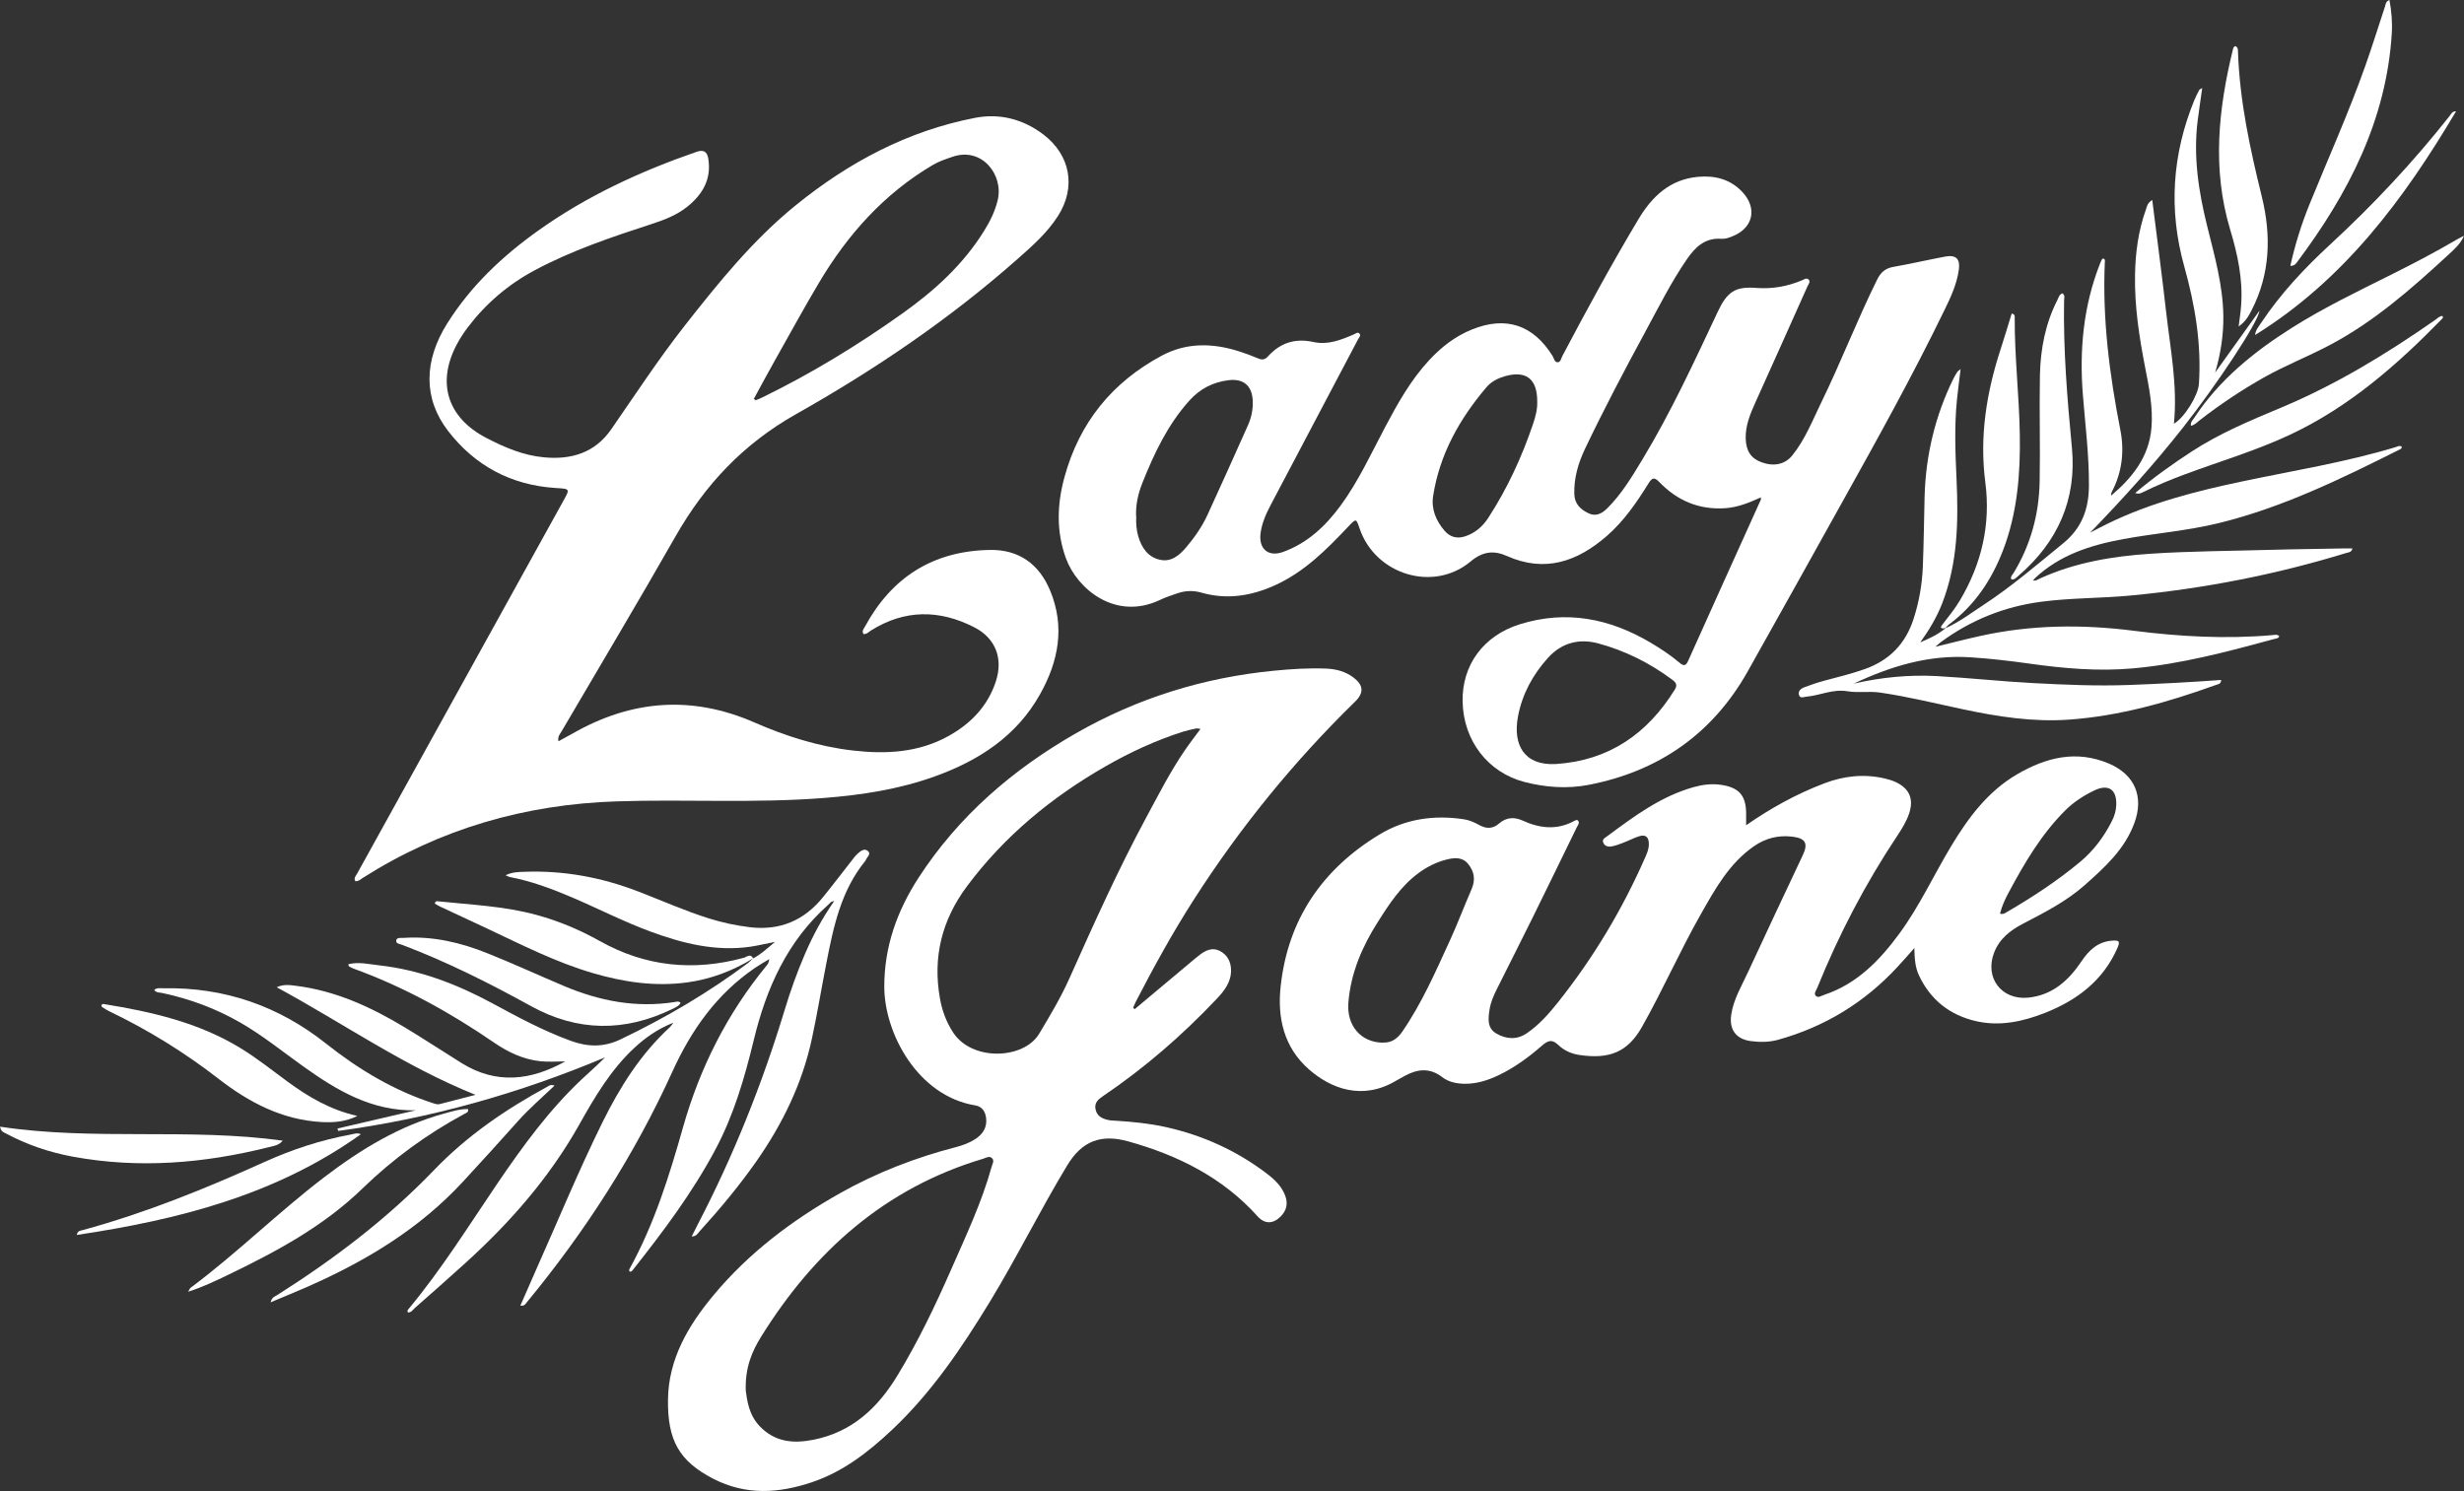 <svg xmlns="http://www.w3.org/2000/svg" id="Layer_2" viewBox="0 0 349.03 211.23"><rect x="0" y="0" width="349.03" height="211.23" fill="#333333" stroke="none"/><defs><style>.cls-1{fill:#fff;}</style></defs><g id="Layer_1-2"><path class="cls-1" d="m249.45,70.46c-1.7.77-3.33,1.43-5.1,1.54-3.66.24-6.75-1.06-9.27-3.67-.68-.7-1.01-.75-1.55.13-1.69,2.72-3.5,5.37-5.94,7.49-4.16,3.61-8.75,5.22-14.13,2.82-1.86-.83-3.43-.66-5.15.78-5.25,4.39-13.47,1.88-15.71-4.65-.51-1.49-.49-1.47-1.61-.3-3.11,3.29-6.29,6.5-10.53,8.38-3.32,1.47-6.72,2-10.28.98-1.15-.33-2.29-.29-3.42.1-.83.29-1.67.56-2.46.94-6.27,2.97-11.71-1.53-13.31-5.91-1.38-3.79-1.26-7.62-.22-11.44,2.1-7.74,6.75-13.5,13.81-17.27,3.52-1.88,7.22-1.79,10.95-.6.91.29,1.81.63,2.69,1,.56.24.97.18,1.38-.28,1.76-1.95,3.88-2.62,6.49-2.04,2,.44,3.86-.3,5.67-1.08.25-.11.54-.37.77-.16.32.29-.02.59-.16.85-4.09,7.78-8.19,15.56-12.3,23.33-.7,1.32-1.31,2.65-1.51,4.14-.29,2.22,1.09,3.42,3.2,2.65,3.43-1.24,5.97-3.63,8.1-6.51,2.55-3.47,4.33-7.36,6.33-11.14,1.78-3.37,3.63-6.68,6.23-9.49,1.73-1.87,3.7-3.41,6.08-4.37,4.8-1.95,8.69-.66,11.43,3.76.2.33.26.88.7.88.45,0,.5-.56.68-.89,3.46-6.54,6.98-13.04,10.78-19.38,1.93-3.23,4.48-5.65,8.45-6,2.37-.21,4.53.32,6.24,2.12,2.2,2.32,1.57,5.15-1.41,6.32-.48.19-1.01.38-1.51.34-2.33-.18-3.72,1.17-4.9,2.88-2.25,3.27-4.02,6.82-5.9,10.29-2.95,5.44-5.84,10.93-8.51,16.52-.98,2.05-1.61,4.16-1.55,6.46.04,1.41.87,2.18,2,2.73,1.07.52,1.93.04,2.69-.72,2.06-2.05,3.53-4.54,5.02-7,4.03-6.68,7.29-13.77,10.61-20.82,1.31-2.79,2.43-3.62,5.45-3.38,2.24.17,4.38-.2,6.44-1.06.31-.13.7-.43.99-.12.29.31-.04.67-.18.98-2.45,5.47-4.89,10.95-7.36,16.41-.74,1.65-1.44,3.3-1.38,5.16.06,1.74.76,2.79,2.24,3.33,1.72.63,3.31.33,4.36-.97,1.8-2.23,2.84-4.9,4.08-7.45,2.81-5.75,5.1-11.73,7.94-17.46.51-1.04,1.17-1.6,2.3-1.8,2.44-.43,4.85-.99,7.29-1.45,1.57-.3,2.2.29,1.98,1.87-.28,2-1.12,3.83-2,5.63-4.47,9.21-9.43,18.16-14.41,27.09-4.5,8.06-8.97,16.14-13.5,24.18-5,8.87-12.64,14.16-22.56,16.07-2.98.57-6.06.36-9.04-.41-5.2-1.35-8.67-5.86-8.78-11.39-.11-5.19,2.97-9.38,8.17-10.98,6.53-2.01,12.63-.81,18.41,2.6,1.45.86,2.85,1.77,4.13,2.86.56.47.89.52,1.23-.24,3.42-7.62,6.86-15.23,10.3-22.84.02-.03,0-.08.02-.33Zm-29.03,37.78c7.5-.5,12.94-4.28,16.83-10.56.4-.65.14-1-.37-1.38-3.18-2.37-6.67-4.12-10.49-5.15-2.72-.73-5.19-.08-7.11,2.04-2.16,2.39-3.67,5.17-4.26,8.34-.74,3.98.87,6.97,5.39,6.71Zm-59.47-35.09c-.05.97.02,1.93.29,2.85.47,1.57,1.33,2.89,3.01,3.29,1.65.39,2.81-.61,3.8-1.78,1.19-1.41,2.24-2.92,3.01-4.6,1.93-4.21,3.83-8.43,5.72-12.67.49-1.1.73-2.28.67-3.5-.1-2.08-1.3-3.13-3.39-2.88-2.23.27-4.08,1.21-5.6,2.91-3.07,3.43-4.99,7.49-6.66,11.7-.59,1.49-.94,3.05-.87,4.68Zm56.8-16.21c.03-3.26-1.57-4.48-4.54-3.65-1.02.29-1.95.75-2.64,1.56-3.82,4.49-6.63,9.49-7.56,15.38-.3,1.9.4,3.55,1.62,4.97.77.89,1.75,1.17,2.92.78,1.44-.48,2.49-1.41,3.29-2.65,2.69-4.15,4.74-8.6,6.32-13.27.36-1.06.63-2.15.59-3.13Z"></path><path class="cls-1" d="m79.12,105.01c.74-.41,1.37-.74,1.99-1.09,8.32-4.76,16.87-5.45,25.75-1.57,4.44,1.94,9.06,3.41,13.9,3.97,4.72.55,9.37.32,13.64-2.07,3.14-1.75,5.52-4.23,6.66-7.7,1.07-3.26-.03-6.15-3.09-7.7-4.91-2.5-9.82-2.52-14.59.47-.33.21-.6.54-1.06.51-.29-.44.05-.77.22-1.09,3.8-6.99,9.66-10.68,17.64-10.83,4.15-.08,7.01,2,8.57,5.75,2.14,5.13,1.19,10.05-1.44,14.72-3.33,5.93-8.66,9.37-14.88,11.61-5.08,1.83-10.36,2.64-15.72,3.06-9.78.77-19.58.16-29.36.48-12.93.42-24.97,3.86-35.94,10.83-.33.21-.62.52-1.08.48-.27-.45.09-.76.26-1.08,9.7-17.56,19.42-35.11,29.13-52.66,1.06-1.91,1.07-1.83-1.07-1.97-6.26-.41-11.38-3.15-15.18-8.08-3.53-4.58-3.45-9.94-.12-15.23,3.35-5.33,7.83-9.55,12.93-13.18,6.87-4.89,14.43-8.37,22.36-11.12,1.04-.36,1.52-.04,1.69.96.47,2.88-.79,5.04-2.94,6.78-1.51,1.22-3.32,1.91-5.15,2.5-5.63,1.83-11.23,3.72-16.48,6.52-3.76,2.01-6.93,4.71-9.5,8.1-.53.7-1.02,1.44-1.44,2.21-3.05,5.53-1.51,10.57,4.1,13.47,2.57,1.33,5.2,2.46,8.13,2.73,3.89.37,7.23-.64,9.54-3.98,3.41-4.93,6.7-9.95,10.4-14.67,4.79-6.1,9.66-12.14,15.73-17.06,7.5-6.08,15.83-10.53,25.38-12.38,3.51-.68,6.84.17,9.73,2.38,3.81,2.92,4.62,7.47,2.04,11.51-1.52,2.39-3.63,4.25-5.73,6.1-9.62,8.51-20.22,15.69-31.37,21.98-7.45,4.2-12.91,9.99-17.08,17.32-5.28,9.27-10.76,18.43-16.15,27.64-.21.36-.56.69-.44,1.36Zm27.67-48.5c.08.07.17.13.25.2.29-.12.58-.23.87-.37,7.02-3.42,13.66-7.47,20.01-12,4.49-3.2,8.52-6.87,11.46-11.6.85-1.36,1.56-2.78,1.94-4.36.88-3.59-2.22-7.61-6.39-6.17-.95.33-1.89.63-2.76,1.14-6.92,4.07-12.09,9.86-16.15,16.69-2.14,3.6-4.15,7.29-6.21,10.94-1.03,1.83-2.02,3.68-3.03,5.53Z"></path><path class="cls-1" d="m160.72,142.98c2.53-2.12,5.07-4.25,7.6-6.37.55-.46,1.09-.93,1.67-1.37.83-.63,1.77-1.04,2.78-.53,1.09.55,1.6,1.55,1.61,2.75.01,1.69-.96,2.92-2.05,4.07-4.88,5.16-10.21,9.78-16.09,13.76-.71.48-1.27.97-1.04,1.93.22.93.93,1.25,1.73,1.44.38.09.79.1,1.19.12,2.35.15,4.7.38,7,.89,5.27,1.17,10.07,3.35,14.36,6.62,1.09.83,2.07,1.77,2.57,3.1.43,1.14.19,2.13-.66,2.97-1.06,1.05-2.24,1.08-3.24-.03-4.96-5.52-11.29-8.66-18.3-10.62-3.9-1.09-6.58-.07-8.67,3.38-3.85,6.36-7.13,13.04-11,19.39-3.99,6.53-8.25,12.86-13.87,18.13-3.31,3.11-6.89,5.89-11.25,7.36-4.72,1.6-9.41,1.92-14.06-.49-4.79-2.49-6.45-5.42-6.38-11.19.07-5.76,2.87-10.49,6.43-14.77,5.02-6.04,11.19-10.68,18-14.51,5.15-2.89,10.62-5.01,16.33-6.49.97-.25,1.91-.59,2.76-1.14,1.08-.7,1.72-1.67,1.54-3.02-.12-.9-.56-1.6-1.54-1.76-8.13-1.33-12.88-10.2-12.88-16.83,0-5.71,1.83-10.75,4.86-15.43,5.67-8.73,13.33-15.33,22.31-20.47,8.69-4.97,18.06-7.88,28.02-8.85,2.46-.24,4.94-.4,7.42-.3,1.39.06,2.69.4,3.82,1.24,1.47,1.1,1.55,2.18.24,3.46-8.67,8.47-16.27,17.81-22.81,28.01-3,4.68-5.68,9.54-8.23,14.48-.14.28-.25.57-.38.86.07.06.14.13.21.19Zm9.33-39.71c-.3-.04-.46-.1-.59-.07-.62.13-1.25.26-1.86.45-3.86,1.23-7.52,2.92-11.02,4.93-7.64,4.38-14.3,9.87-19.6,16.97-3.57,4.79-4.88,10.06-3.83,15.92.3,1.71.89,3.3,1.84,4.77,2.66,4.14,10.02,3.87,12.21.21,1.54-2.57,3.08-5.14,4.3-7.88,3.44-7.69,6.89-15.38,10.89-22.8,1.73-3.2,3.37-6.44,5.43-9.45.69-1.01,1.44-1.98,2.24-3.06Zm-64.41,93.77c.19,1.34.42,3.39,1.98,5.02,2.16,2.25,4.75,2.48,7.62,1.91,5.47-1.09,9.12-4.53,11.89-9.11,2.91-4.79,5.33-9.83,7.58-14.96,2.1-4.79,4.35-9.52,5.75-14.59.11-.4.44-.87.05-1.24-.38-.36-.84-.03-1.24.09-13.88,4.14-23.92,13.1-31.43,25.17-1.3,2.09-2.32,4.4-2.2,7.71Z"></path><path class="cls-1" d="m247.31,116.94c3.56-2.48,7.19-4.47,11.1-5.96,2.8-1.07,5.65-1.37,8.58-.69.5.12,1.01.27,1.48.48,2,.91,2.66,2.42,1.95,4.51-.39,1.14-1.03,2.16-1.69,3.16-4.51,6.78-8.26,13.96-11.31,21.5-.14.36-.51.79-.24,1.11.34.4.83.02,1.22-.11,4.66-1.55,7.88-4.9,10.68-8.72,2.84-3.88,4.85-8.27,7.32-12.37,2.42-4.01,5.17-7.72,9.3-10.14,4.11-2.4,8.41-3.5,13.04-1.53,3.67,1.57,4.98,4.69,3.59,8.44-1.37,3.72-4.2,6.27-7.04,8.79-2.6,2.3-5.67,3.86-8.72,5.45-1.81.94-3.36,2.13-4.12,4.15-1.33,3.52,1.07,6.69,4.83,6.33,3.44-.34,5.74-2.43,7.56-5.14,1.06-1.58,2.3-2.76,4.27-2.93,1.11-.1,1.25.08.79,1.11-2.02,4.56-5.69,7.32-10.18,9.1-3.16,1.25-6.46,1.97-9.85,1.18-3.66-.85-6.4-2.99-8.03-6.44-.56-1.17-.64-2.44-.67-3.91-.89,1-1.63,1.87-2.41,2.7-4.65,5.02-10.27,8.45-16.86,10.29-1.29.36-2.62.37-3.93.19-2.08-.29-3.05-1.65-2.74-3.73.32-2.18,1.46-4.05,2.36-6,2.56-5.55,5.18-11.08,7.78-16.61.79-1.68.38-2.4-1.5-2.62-1.98-.23-3.77.21-5.44,1.37-3.51,2.45-5.48,6.05-7.52,9.64-2.96,5.22-5.37,10.72-8.32,15.94-2.04,3.61-4.65,4.61-8.88,3.98-1.13-.17-2.18-.64-2.99-1.43-.89-.85-1.47-.61-2.3.11-1.87,1.63-3.87,3.1-6.12,4.18-1.52.73-3.12,1.24-4.84,1.22-1.14-.02-2.26-.24-3.17-.94-1.78-1.38-3.55-1.15-5.37-.14-.38.21-.77.42-1.15.64-4.77,2.86-9.26,1.13-12.37-1.61-3.57-3.14-4.48-7.35-3.99-11.79,1.03-9.46,5.91-16.58,13.99-21.47,3.68-2.23,7.77-2.81,12.02-2.15.76.12,1.45.44,2.12.81.96.53,1.9.57,2.78-.2,1.02-.9,2.16-.98,3.35-.44,2.41,1.1,4.82,1.39,7.26.09.19-.1.48-.29.64-.03.2.31-.07.61-.21.88-2.12,4.35-4.23,8.7-6.37,13.03-1.65,3.33-3.33,6.65-4.99,9.97-.45.9-.84,1.81-1,2.81-.2,1.29-.38,2.65.97,3.43,1.4.81,2.91.91,4.31-.05,1.73-1.18,3.12-2.76,4.41-4.38,5.03-6.32,9.14-13.19,12.38-20.59.26-.58.5-1.18.49-1.84,0-1.02-.48-1.4-1.45-1.07-.75.25-1.47.63-2.21.91-.52.2-1.05.39-1.59.5-.49.1-1.01-.02-1.21-.54-.2-.5.29-.69.59-.92,3.79-2.81,7.58-5.64,12.23-6.94,1.23-.34,2.5-.51,3.79-.33,2.62.36,3.64,1.51,3.63,4.14,0,.48,0,.95,0,1.6Zm-51.37,30.76c1.17.05,2.02-.56,2.7-1.55,2.78-4.04,4.72-8.51,6.75-12.93,1.1-2.39,2.02-4.86,3.07-7.27.58-1.33.36-2.51-.51-3.57-.84-1.02-2.01-.87-3.1-.59-1.4.36-2.68,1-3.86,1.86-2.51,1.83-4.18,4.38-5.8,6.94-2.23,3.5-3.85,7.23-4.19,11.46-.26,3.22,1.74,5.65,4.94,5.67Zm87.36-18.26c.49.14.75-.1,1.01-.25,3.63-2.11,7.13-4.41,10.36-7.1,1.9-1.59,3.34-3.52,4.46-5.72.37-.72.61-1.47.64-2.29.1-2.22-1.09-3.06-3.1-2.1-1.52.73-2.93,1.64-4.13,2.84-3.38,3.37-5.76,7.43-7.99,11.59-.51.94-.97,1.92-1.25,3.04Z"></path><path class="cls-1" d="m275.54,89.01c1.96-.84,3.64-2.15,5.41-3.3,3.99-2.61,7.59-5.71,11.28-8.72,2.67-2.17,3.65-4.87,3.67-8.17.03-4.29-.51-8.53-.85-12.79-.52-6.42.05-12.69,2.44-18.73.07-.18.15-.37.24-.54.03-.06.12-.09.19-.14.33.1.24.39.23.59-.35,8,.66,15.86,2.2,23.69.59,3,.26,5.97-1.19,8.75-.09.17-.14.35-.12.57,3.02-2.55,5.38-5.5,5.72-9.63.24-2.9-.35-5.73-.9-8.55-.84-4.32-1.51-8.67-1.43-13.08.05-3.16.47-6.29,1.55-9.3.14-.4.17-.87.89-1.33.67,5.37,1.37,10.58,1.96,15.81.6,5.26,1.65,10.5,1.11,15.89,1.53-.89,3.43-4.04,3.54-5.62.38-5.7-.55-11.21-2.08-16.68-2.24-8.01-1.71-15.89,1.45-23.59.2-.48.44-.94.68-1.4.04-.08.18-.12.42-.27-.23,1.62-.45,3.09-.64,4.57-.65,5.12.12,10.11,1.36,15.07,1.03,4.14,2.2,8.27,2.27,12.59.04,2.74-.37,5.4-1.16,8.08,2.07-2.88,4.13-5.77,6.29-8.78-.22,1.72-6.09,10.55-10.88,16.62-4.08,5.18-8.5,10.07-13.12,14.84.86-.44,1.71-.9,2.58-1.32,6.09-2.96,12.59-4.6,19.17-5.98,7.19-1.51,14.46-2.68,21.51-4.81.27-.08.58-.3.89-.05,0,.27-.21.34-.38.42-8.26,4.14-16.55,8.19-25.59,10.4-4.44,1.08-8.99,1.43-13.47,2.25-4.62.85-9,2.23-12.53,5.55-.08.08-.15.18-.27.32.43.09.71-.17,1.01-.3,4.95-2.25,10.22-3.13,15.59-3.49,5.74-.38,11.5-.39,17.25-.56,3.32-.1,6.63-.11,9.95-.19.46-.01.93,0,1.45,0-.15.57-.53.54-.81.62-9.96,3.06-20.13,5.05-30.51,6.04-4.26.41-8.54.33-12.78.89-5.25.69-10.02,2.62-14.29,5.78-.15.11-.29.25-.7.6,2.33-.56,4.31-1.08,6.31-1.52,7.22-1.61,14.5-1.68,21.8-.75,6.52.83,13.04,1.19,19.6.62.33-.03.71-.15,1.01.14-.12.35-.43.33-.69.4-6.59,1.79-13.19,3.56-20.04,4.17-4.93.44-9.81.01-14.69-.68-2.77-.39-5.54-.71-8.33-.89-5.89-.39-11.29,1.27-16.53,3.73,3.87-.89,7.79-1.28,11.74-1.07,4.54.25,9.07.75,13.62.99,4.54.24,9.09.44,13.65.27,4.34-.16,8.68-.39,13.04-.71-.02.61-.46.6-.75.71-6.75,2.43-13.61,4.4-20.81,4.91-5.07.36-10.04-.41-14.98-1.46-3.91-.83-7.79-1.79-11.75-2.37-1.55-.23-3.15.06-4.65-.19-2.07-.35-3.84.59-5.77.76-.39.03-.96.35-1.11-.3-.11-.49.29-.84.71-1,.93-.35,1.88-.68,2.84-.94,1.97-.53,3.95-1,5.87-1.69,3.44-1.24,5.69-3.58,6.82-7.05.78-2.41,1.22-4.89,1.32-7.41.13-3.31.17-6.63.25-9.94.16-5.88,1.5-11.47,4.1-16.75.16-.32.35-.63.54-.94.06-.09.17-.14.46-.37-.19,1.58-.38,2.97-.52,4.36-.37,3.71-.23,7.42-.06,11.13.28,6.02.19,11.99-2.04,17.72-.77,1.97-1.85,3.76-3.09,5.49,1.27-.54,2.49-1.09,3.53-1.97h-.01Z"></path><path class="cls-1" d="m106.7,135.77c1.06-.56,1.93-1.36,3.08-2.33-1.39.27-2.45.53-3.53.69-4.9.69-9.53-.47-14.07-2.14-3.83-1.41-7.46-3.28-11.21-4.88-2.84-1.21-5.71-2.28-8.76-2.86-.15-.03-.28-.12-.59-.25.92-.46,1.77-.46,2.6-.49,5.63-.22,11.05.79,16.3,2.83,3.28,1.27,6.5,2.7,9.86,3.76,1.91.6,3.86,1.02,5.85,1.26,4.25.51,7.69-.96,10.36-4.27,1.46-1.8,2.86-3.65,4.29-5.47.17-.22.34-.45.55-.63.42-.38.96-.85,1.47-.46.58.44-.11.9-.27,1.34-.01.04-.04.07-.06.1-3.43,4.19-4.5,9.29-5.5,14.41-.7,3.57-1.29,7.16-2.05,10.71-1.36,6.39-4.17,12.14-7.9,17.47-2.44,3.47-5.15,6.73-8,9.86-.27.3-.47.75-1.14.75.3-.59.55-1.12.82-1.63,5.07-9.74,9.14-19.89,12.33-30.4.82-2.72,1.77-5.39,2.9-8,1.11-2.58,2.43-5.04,4.13-7.48-.49.04-.63.33-.83.51-5.81,5.15-8.79,11.84-10.57,19.22-1.29,5.33-2.82,10.58-5.42,15.46-3.25,6.1-7.37,11.59-11.64,16.99-.12.15-.22.34-.47.32-.17-.12-.12-.29-.04-.42,3.48-6.31,5.61-13.14,7.56-20.03,2.39-8.45,6.27-16.14,11.86-22.94.17-.21.32-.45.35-.89-.67.41-1.36.8-2.01,1.24-5.42,3.69-9.02,8.79-11.71,14.71-5.37,11.82-12.35,22.65-20.61,32.66-.19.23-.33.57-.92.48.75-1.72,1.47-3.38,2.21-5.04,3.13-7.01,6.05-14.11,9.45-20.99,2.46-4.97,5.39-9.62,9.52-13.42.11-.1.19-.24.51-.64-2.3.92-3.99,2.14-5.54,3.57-3.33,3.09-5.61,6.96-7.8,10.86-4.22,7.52-9.8,13.88-16.15,19.64-2.37,2.15-4.77,4.26-7.16,6.37-.28.25-.49.64-.95.62-.15-.17-.07-.32.03-.44,4.7-5.63,8.56-11.85,12.67-17.9,3.56-5.23,7.27-10.33,11.9-14.69,1.1-1.03,2.23-2.01,3.31-3.11-12.17,5.12-24.75,8.66-37.81,10.42-.03-.11-.06-.22-.09-.34,3.69-.86,7.38-1.72,11.07-2.58-6.18.13-11.13-2.79-15.89-6.2-2.96-2.11-5.78-4.41-8.95-6.23-3.46-1.99-7.15-3.36-11.05-4.19-.37-.08-.81,0-1.15-.43.41-.36.9-.23,1.34-.24,8.61-.16,16.3,2.51,23.01,7.84,4.62,3.66,9.58,6.64,15.21,8.46.31.1.6.19.92.1,1.62-.42,3.24-.84,5.04-1.3-10.09-4.05-18.82-10.19-28.16-15.24.94-.46,1.84-.32,2.72-.21,5.63.7,10.66,3.02,15.45,5.91,2.7,1.63,5.34,3.37,8.02,5.04,4.89,3.04,9.79,2.49,14.68-.24-1.17,0-2.34.1-3.5-.02-2.44-.25-4.61-1.29-6.61-2.66-6.22-4.27-12.78-7.89-19.89-10.47-.22-.08-.43-.2-.64-.32-.05-.03-.04-.14-.09-.3,1.48-.36,2.93,0,4.36.16,5.77.64,11.07,2.68,16.14,5.43,3.58,1.94,7.17,3.87,11.02,5.27,2.42.88,4.67.93,7.06-.22,6.37-3.05,12.42-6.6,18.07-10.83.25-.19.46-.44.68-.66h-.01Z"></path><path class="cls-1" d="m275.56,88.99c-.98.17-.57-.31-.29-.67.84-1.07,1.68-2.13,2.38-3.3,3.05-5.15,4.35-10.72,3.58-16.65-.85-6.49.15-12.72,2.15-18.86.55-1.69,1.06-3.4,1.58-5.09.47.1.44.37.43.6-.03,5.51.63,11,.72,16.5.1,5.62-.35,11.18-2.39,16.48-1.61,4.18-4.03,7.79-7.67,10.49-.19.14-.34.34-.5.51,0,0,.01-.01.01-.01Z"></path><path class="cls-1" d="m106.71,135.76c-2.89,1.77-5.99,2.96-9.37,3.42-4.56.62-8.99-.04-13.36-1.32-5.24-1.53-10.08-4.01-14.99-6.32-2.2-1.04-4.42-2.05-6.62-3.09-.28-.13-.54-.3-.78-.44.05-.28.2-.35.36-.33,4.72.5,9.48.68,14.09,1.95,3.14.86,6.11,2.11,8.94,3.7,6.46,3.62,13.26,4.3,20.38,2.36.43-.12.95-.66,1.34.09,0,0,.01-.01.01-.01Z"></path><path class="cls-1" d="m26.65,183c.22-.36.25-.49.34-.55,6.57-4.9,12.41-10.69,18.92-15.66,5.18-3.95,10.68-7.31,17.04-9.04,1.1-.3,2.2-.66,3.36-.62.07.46-.25.53-.48.65-5.31,2.86-10.15,6.39-14.47,10.58-5.57,5.41-12.28,8.99-19.17,12.31-1.72.82-3.44,1.66-5.54,2.33Z"></path><path class="cls-1" d="m349.03,33.4c-.51,1.19-1.42,1.96-2.29,2.76-5.17,4.77-10.45,9.41-16.73,12.73-3.07,1.62-6.32,2.89-9.35,4.6-3.17,1.79-6.19,3.81-9.06,6.04-.37.29-.68.67-1.25.79-.09-.52.27-.83.49-1.16,3.55-5.38,8.43-9.32,13.81-12.72,4.53-2.86,9.36-5.18,14.15-7.57,3.07-1.54,6.12-3.12,9.08-4.86.37-.22.76-.41,1.15-.61Z"></path><path class="cls-1" d="m50.61,158.1c-1.63.82-3.33.96-5.09.86-5.58-.32-10.27-2.79-14.57-6.13-4.82-3.74-9.97-6.92-15.47-9.56-.36-.17-.69-.4-1.03-.61-.05-.03-.06-.14-.08-.21.05-.21.22-.23.37-.2,6.74,1.09,13.34,2.6,19.26,6.2,2.36,1.43,4.52,3.16,6.74,4.79,2.98,2.19,6.13,4.03,9.87,4.85Z"></path><path class="cls-1" d="m316.67,6.53c.38.21.34.6.35.94.25,6.94,1.72,13.67,3.37,20.39,1.35,5.49,1.21,10.93-1.45,16.1-.41.8-.84,1.6-1.83,2.29.14-1.15.29-2.07.35-2.99.27-3.69-.5-7.25-1.55-10.73-2.58-8.58-1.68-17.06.39-25.54.05-.19.1-.39.35-.45Z"></path><path class="cls-1" d="m96.41,142.08c-.26.48-.76.66-1.2.88-6.72,3.26-13.4,3.21-19.97-.41-5.92-3.26-11.94-6.29-18.27-8.69-.34-.13-.95-.16-.84-.66.1-.42.68-.31,1.06-.33,4.11-.27,8.03.65,11.8,2.16,3.67,1.47,7.26,3.12,10.9,4.66,5.02,2.12,10.21,3.13,15.67,2.27.25-.04.54-.17.84.11Z"></path><path class="cls-1" d="m284.91,82.08c-.17-.39.14-.61.29-.86,2.44-3.99,3.63-8.35,3.72-12.98.1-5.03-.06-10.07.04-15.1.08-3.7.77-7.31,2.48-10.65.17-.34.25-.77.7-.94.43.28.24.72.24,1.08-.12,6.96.45,13.88,1.11,20.8.7,7.32-2.01,13.37-7.58,18.15-.28.24-.55.6-1.01.5Z"></path><path class="cls-1" d="m78.54,153.81c-1.8,1.71-3.58,3.25-5.15,5-2.58,2.89-5.18,5.76-7.81,8.6-6.19,6.71-13.82,11.28-22.08,14.91-1.66.73-3.34,1.41-5.16,2.18.16-.73.6-.82.92-1.02,8.06-5.11,15.61-10.83,22.24-17.73,4.67-4.86,10.16-8.61,16.06-11.81.23-.13.45-.34.98-.14Z"></path><path class="cls-1" d="m302.45,69.85c2.66-2.25,5.29-4.11,8-5.88,3.97-2.59,8.32-4.4,12.67-6.22,7.77-3.25,14.93-7.61,21.82-12.42.32-.22.59-.54,1.02-.57.18.17.06.31-.04.41-6.33,6.5-13.1,12.43-21.39,16.35-4.89,2.31-10.07,3.83-15.12,5.71-1.98.74-3.94,1.55-5.84,2.49-.27.13-.54.32-1.11.13Z"></path><path class="cls-1" d="m40.05,161.6c-.56.68-1.29.75-1.97.92-9.16,2.3-18.4,3.07-27.75,1.35-3.36-.62-6.56-1.71-9.57-3.33-.26-.14-.62-.2-.75-.92,13.34,2.02,26.76.14,40.05,1.98Z"></path><path class="cls-1" d="m324.43,37.67c.68-3.07,1.59-5.96,2.73-8.76,2.65-6.51,5.53-12.92,7.88-19.55.99-2.78,1.86-5.61,2.79-8.41.11-.32.08-.73.64-.95.29,1.59.43,3.16.33,4.73-.76,12.28-6.14,22.66-13.33,32.29-.2.27-.37.63-1.03.65Z"></path><path class="cls-1" d="m347.91,15.76c-7.36,12.42-15.83,23.86-28.47,31.7.07-.72.51-1.19.84-1.7,2.76-4.15,6.15-7.76,9.8-11.13,6.09-5.62,11.74-11.65,16.88-18.16.24-.3.38-.72.95-.7Z"></path><path class="cls-1" d="m51.12,160.69c-12.09,8.64-25.87,12.11-40.25,14.27.15-.63.53-.6.81-.68,8.9-2.42,17.4-5.87,25.78-9.66,3.91-1.77,7.96-3.1,12.19-3.88.45-.08.91-.3,1.47-.05Z"></path></g></svg>